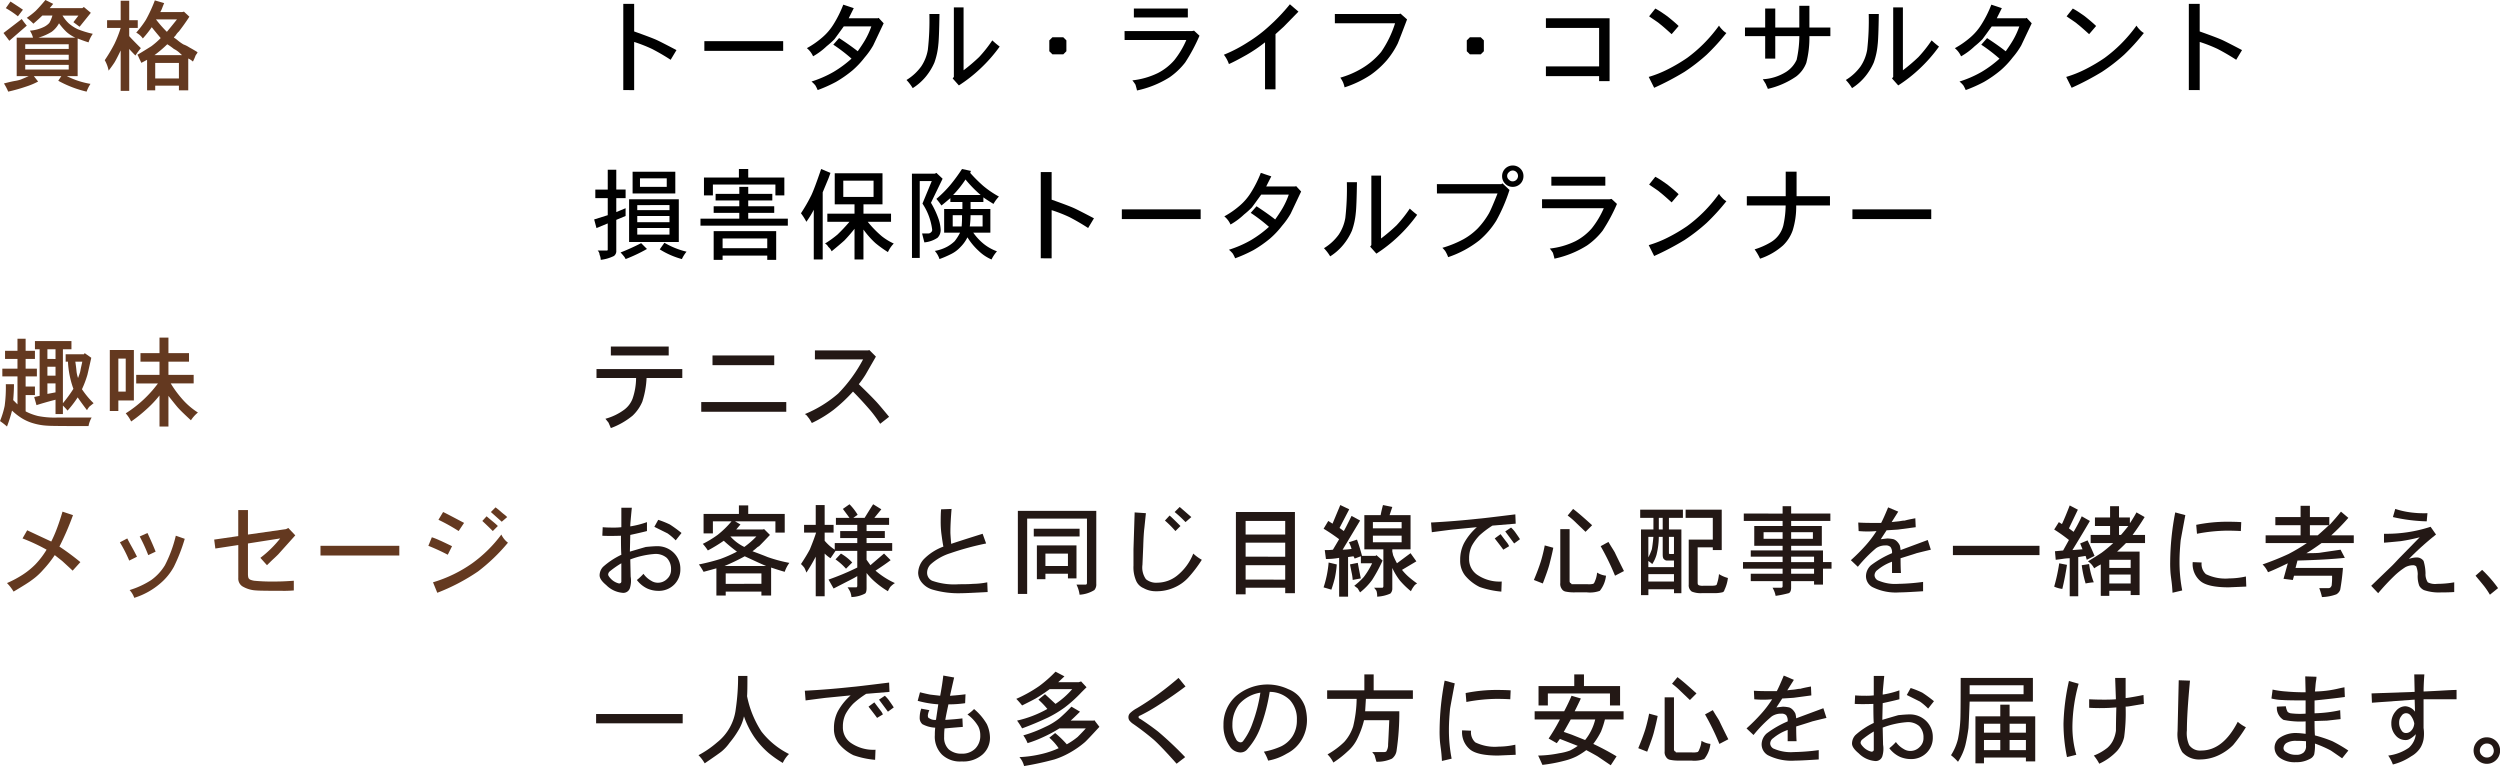 <svg xmlns="http://www.w3.org/2000/svg" width="326.962" height="100.188" viewBox="0 0 326.962 100.188"><defs><style>.cls-1{fill:#643920;}.cls-2{fill:#231815;}</style></defs><g id="レイヤー_2" data-name="レイヤー 2"><g id="text"><path class="cls-1" d="M2.844,2.488a9.21,9.21,0,0,0,.66.864L1.219,5.332.457,4.316Q.66,4.165,2.844,2.488ZM5.941,0,6.957.508,6.5,1.066h4.266l.2-.152.914.762L10.41,3.5,9.6,2.9l.66-.864H8.176a4.769,4.769,0,0,0,.812,1.016,5.238,5.238,0,0,0,1.168.762,12.444,12.444,0,0,0,1.981.609,4.285,4.285,0,0,0-.559,1.117q-.66-.2-1.422-.508V9.953H8.734a10.663,10.663,0,0,0,3.1,1.016,4.7,4.7,0,0,0-.508,1.015,14.518,14.518,0,0,1-3.707-1.422l.406-.609h-3.6l.559.711a9.448,9.448,0,0,1-1.575.66,21.8,21.8,0,0,1-2.336.66,6.545,6.545,0,0,0-.558-1.066c.642-.17,1.117-.279,1.422-.33a4.99,4.99,0,0,0,.761-.178q.611-.254,1.067-.457H2.184V4.926H4.316a3.152,3.152,0,0,0-.406-.914A5.083,5.083,0,0,0,5.789,3.5,2.439,2.439,0,0,0,6.449,3a4.116,4.116,0,0,0,.406-.965H5.535Q5.18,2.388,4.367,3.1A7.545,7.545,0,0,0,3.5,2.336a10.109,10.109,0,0,0,1.168-.914Q5.179.915,5.941,0ZM.762,1.066,1.371.2Q2.487.916,3,1.27l-.66.863A11.821,11.821,0,0,0,.762,1.066ZM8.988,6.4V5.789H3.3V6.4Zm0,1.422V7.16H3.3v.66Zm0,1.27V8.48H3.3v.61ZM7.719,3.047a3.412,3.412,0,0,1-.965,1.117,7.21,7.21,0,0,1-1.727.762H9.852a4.6,4.6,0,0,1-1.168-.762A8.309,8.309,0,0,1,7.719,3.047Z"/><path class="cls-1" d="M14.005,2.641h1.778V.1H16.9V2.641h1.117V3.656H16.9V4.723q.3.356,1.523,1.574a8.676,8.676,0,0,0-.711.965c-.406-.407-.677-.694-.812-.864v5.485H15.783V6.6c-.339.71-.61,1.236-.813,1.574q-.3.456-.762,1.066A4.424,4.424,0,0,0,13.7,7.871,20.757,20.757,0,0,0,14.97,5.738a14.768,14.768,0,0,0,.813-2.082H14.005Zm6.957-1.067h2.895l.2-.051.711.661Q24.111,3.2,23.4,4.113a2.33,2.33,0,0,0-.356.407.814.814,0,0,1-.152.2.768.768,0,0,0-.152.2,3.212,3.212,0,0,1,.431.3q.178.153.381.3a5.175,5.175,0,0,0,.457.3,3.309,3.309,0,0,1,.711.355q.915.508,1.117.66a.639.639,0,0,1-.152.254.56.56,0,0,1-.1.153,6.687,6.687,0,0,1-.355.812c-.034-.033-.094-.084-.178-.152a2.644,2.644,0,0,0-.431-.254v4.164H23.4v-.609H20.3v.609H19.236V7.82c-.441.238-.694.373-.762.407a.239.239,0,0,0-.025-.1c-.018-.033-.06-.118-.127-.254s-.136-.279-.2-.432a1.2,1.2,0,0,0-.153-.279q.457-.254,1.828-1.117a10.474,10.474,0,0,0,1.219-1.066q-.813-.965-1.168-1.422a14.374,14.374,0,0,1-1.168,1.472,2.491,2.491,0,0,0-.863-.761A12.756,12.756,0,0,0,19.083,2.59,19.077,19.077,0,0,0,20.251.051L21.47.406c-.1.238-.186.449-.254.635A3.03,3.03,0,0,1,20.962,1.574Zm.914,4.215A15.146,15.146,0,0,1,20.2,7.211h3.605c-.034-.033-.152-.144-.355-.33A3.13,3.13,0,0,0,22.74,6.4,7.851,7.851,0,0,0,21.876,5.789ZM20.3,10.258h3.1V8.227H20.3Zm1.524-6.094c.169-.2.33-.4.482-.584s.432-.533.838-1.041H20.4A15.094,15.094,0,0,0,21.826,4.164Z"/><path class="cls-1" d="M2.285,45.879V44.305H3.352v1.574H4.57v1.066H3.352v1.27H4.824V49.23H3.352v1.321H4.57v1.117H3.352V53.8a6.993,6.993,0,0,0,1.625.609,11,11,0,0,0,2.539.2h4.468a3.519,3.519,0,0,0-.406,1.117q-4.875,0-5.332-.05a8.033,8.033,0,0,1-2.184-.407,6.1,6.1,0,0,1-1.269-.609A8.032,8.032,0,0,1,1.574,53.7a19.091,19.091,0,0,1-.66,2.082A8.852,8.852,0,0,0,0,55.07a11.291,11.291,0,0,0,.609-1.98,18.367,18.367,0,0,0,.153-2.844H1.828q0,.864-.1,2.082l.558.559V49.23H.305V48.215h1.98v-1.27H.66V45.879Zm2.285-.2V44.609H9.344v1.067H8.227v7.058A17.8,17.8,0,0,0,9.6,50.855,12.176,12.176,0,0,1,8.887,47.3h-.3v-.965h2.387l.1-.152.864.609q-.408,1.828-.508,2.234a13.325,13.325,0,0,1-.711,1.879,11.624,11.624,0,0,0,.762,1.016,10.084,10.084,0,0,0,.761.812l-.508.407a1.942,1.942,0,0,0-.355.507q-.66-.863-1.219-1.675A14.6,14.6,0,0,1,8.836,53.7c-.136-.169-.339-.388-.609-.66v1.117H7.262V52.277q-.61.153-1.321.356t-1.168.355l-.3-1.066.711-.152V45.676Zm2.692,1.269V45.676H6.2v1.269Zm0,2.184V47.961H6.2v1.168Zm0,2.183V50.145H6.2v1.371Zm2.945-1.878c.067-.169.135-.356.2-.559a2.109,2.109,0,0,0,.1-.355c.033-.2.076-.415.127-.635s.092-.414.127-.584H9.852q.1.66.152,1.219A3.745,3.745,0,0,0,10.207,49.434Z"/><path class="cls-1" d="M14.361,53.75V45.777h3.148v6.6H15.478V53.75Zm2.082-2.539V46.9h-.965v4.316Zm4.418-5.027V44.152h1.168v2.032H24.72V47.3H22.029v1.726h3.3v1.118h-3a14.338,14.338,0,0,0,1.625,2.183,9.386,9.386,0,0,0,1.93,1.625,4.443,4.443,0,0,0-.914,1.016Q23.806,53.9,23.349,53.4q-.2-.2-1.32-1.625v4.011H20.861V51.719A13.891,13.891,0,0,1,19.185,53.5a18.717,18.717,0,0,1-2.031,1.625,4.843,4.843,0,0,0-.711-1.066,15.7,15.7,0,0,0,4.215-3.91H17.814V49.027h3.047V47.3H18.373V46.184Z"/><path class="cls-1" d="M7.77,71.484a32.769,32.769,0,0,1,2.742,2.032L9.5,74.633q-.152-.153-1.371-1.27L7.16,72.6a14.663,14.663,0,0,1-1.523,1.929A8.5,8.5,0,0,1,4.113,75.9q-.456.357-2.336,1.473a6.043,6.043,0,0,0-.863-1.117A13.852,13.852,0,0,0,3,75.141,9.918,9.918,0,0,0,4.621,73.82a10.933,10.933,0,0,0,1.473-1.929,23.953,23.953,0,0,0-3.149-1.473l.61-1.066q.963.456,3.148,1.472A17.217,17.217,0,0,0,7.414,69.2q.406-1.067.762-2.285l1.371.457A35.941,35.941,0,0,1,7.77,71.484Z"/><path class="cls-1" d="M15.681,70.926l.965-.508q.254.508.584,1.092t.686,1.3l-1.016.507A17.589,17.589,0,0,0,15.681,70.926Zm1.879,7.262a2.9,2.9,0,0,0-.609-1.016,11.23,11.23,0,0,0,2.843-1.32,6.6,6.6,0,0,0,1.778-1.93,16.92,16.92,0,0,0,1.422-3.86l1.168.407a22.9,22.9,0,0,1-1.422,3.656,7.709,7.709,0,0,1-1.727,2.133A9.551,9.551,0,0,1,17.56,78.188Zm.711-8.024,1.016-.457q.71,1.524,1.066,2.438l-.965.457A21.286,21.286,0,0,0,18.271,70.164Z"/><path class="cls-1" d="M31.159,70.113v-3.4h1.27v3.2l4.976-.711.3-.152.914.965L36.39,72.5c-.2.2-.407.4-.61.584s-.491.466-.863.838l-.863-.965a14.292,14.292,0,0,0,2.59-2.539l-4.215.66v3.961c0,.373.05.593.152.66q.1.153.66.254a25.549,25.549,0,0,0,2.9.1q.862,0,2.285-.1v1.27q-.712.05-1.117.05-3.3,0-3.758-.05a3.847,3.847,0,0,1-1.879-.559,1.213,1.213,0,0,1-.508-1.066V71.281l-3,.457-.152-1.168Z"/><path class="cls-1" d="M52.224,72.652H41.915V71.383H52.224Z"/><path class="cls-1" d="M59.12,71.434l-.559,1.117a26.871,26.871,0,0,0-2.539-1.168l.457-1.117a7.976,7.976,0,0,1,1.016.406Q57.545,70.672,59.12,71.434Zm6.449-1.524a2.877,2.877,0,0,0,.863,1.067,23.9,23.9,0,0,1-3.91,3.757,26.119,26.119,0,0,1-5.332,2.793l-.559-1.371a17.621,17.621,0,0,0,5.129-2.488A17.433,17.433,0,0,0,65.569,69.91Zm-4.875-1.523-.711,1.066a23.669,23.669,0,0,0-2.641-1.473l.61-1.015Q58.206,67.067,60.694,68.387Zm4.418.406-.66.66q-.713-.711-1.371-1.32l.558-.61q.354.306.787.661T65.112,68.793Zm.508-.559L64.2,66.965l.609-.61c.271.2.49.381.66.534s.322.279.457.381a3.9,3.9,0,0,1,.407.355Z"/><path d="M81.516,11.781V.508h1.422V4.113q2.284.813,2.945,1.117.558.255,2.59,1.321L87.711,7.82Q86.543,7.058,85.273,6.4a19.023,19.023,0,0,0-2.335-.914v6.3Z"/><path d="M102.427,6.652H92.119V5.383h10.308Z"/><path d="M111,2.387h3.809l.1-.051.66.711L114.2,5.941a9.972,9.972,0,0,1-1.117,1.575,11.54,11.54,0,0,1-1.574,1.675,15.521,15.521,0,0,1-2.184,1.524,18.831,18.831,0,0,1-2.386,1.066,5.214,5.214,0,0,0-.3-.609,3.561,3.561,0,0,0-.508-.508,14.385,14.385,0,0,0,2.9-1.269,14.671,14.671,0,0,0,2.335-1.727,21.682,21.682,0,0,0-2.386-1.828l.761-.863q1.473.964,2.438,1.726.609-.862.965-1.473a10.217,10.217,0,0,0,.812-1.777h-3.605q-.915,1.27-1.219,1.676a10.987,10.987,0,0,1-1.016.914,8.9,8.9,0,0,1-1.777,1.32,2.9,2.9,0,0,0-.812-1.066,11.437,11.437,0,0,0,1.98-1.371,7.354,7.354,0,0,0,1.524-1.778A14.861,14.861,0,0,0,110.288.609l1.371.457Q111.355,1.677,111,2.387Z"/><path d="M119.368,11.527a5.841,5.841,0,0,0-.812-1.066,6.633,6.633,0,0,0,1.929-1.777,5.57,5.57,0,0,0,.864-2.184,33.981,33.981,0,0,0,.2-4.672h1.32q-.051,3.25-.152,4.012a9.35,9.35,0,0,1-.508,2.336A7.792,7.792,0,0,1,121.1,10,7.176,7.176,0,0,1,119.368,11.527Zm5.383-1.472V.965h1.27V9.191a23.208,23.208,0,0,0,2.031-1.726,17.5,17.5,0,0,0,1.726-2.184,12.254,12.254,0,0,0,.965.813A19.607,19.607,0,0,1,128.2,8.988a19.039,19.039,0,0,1-2.793,2.184l-.812-.914Z"/><path d="M137.233,6.7V5.281l.406-.406h1.422l.406.406V6.7l-.406.406h-1.422Z"/><path d="M147.074,4.062h8.836l.254-.05.711.66A22.959,22.959,0,0,1,155,8.176a9.238,9.238,0,0,1-2.031,1.929,13.036,13.036,0,0,1-4.266,1.727c-.034-.17-.1-.424-.2-.762a5.753,5.753,0,0,0-.406-.558,10.17,10.17,0,0,0,3.351-.965,7.212,7.212,0,0,0,2.133-1.676,11.492,11.492,0,0,0,1.574-2.641h-8.074Zm1.219-1.777V1.117h7.059V2.285Z"/><path d="M167.884,3.5l-1.066.965V11.68h-1.371V5.535A19.639,19.639,0,0,1,163.06,7.16q-1.524.864-2.336,1.219a4.23,4.23,0,0,0-.66-1.219,18.751,18.751,0,0,0,3.2-1.676A18.268,18.268,0,0,0,166.005,3.4,24.494,24.494,0,0,0,168.7.559l1.117.964Z"/><path d="M174.577,1.828h8.43l.152-.051.863.762q-.864,2.285-1.218,3.149a11.067,11.067,0,0,1-1.422,2.183,11.677,11.677,0,0,1-2.133,1.93,13.953,13.953,0,0,1-3.4,1.625,3.564,3.564,0,0,0-.2-.66,4.033,4.033,0,0,0-.356-.61,11.629,11.629,0,0,0,2.742-1.168,9.772,9.772,0,0,0,2.59-2.183,13.856,13.856,0,0,0,1.828-3.758h-7.871Z"/><path d="M191.833,6.7V5.281l.406-.406h1.422l.406.406V6.7l-.406.406h-1.422Z"/><path d="M202.182,3.656V2.387h8.328v8.226h-1.371v-.66h-6.957V8.684h6.957V3.656Z"/><path d="M224.82,3.352a2.661,2.661,0,0,0,.407.507,2.073,2.073,0,0,0,.558.457A27.543,27.543,0,0,1,223.2,7.16,23.883,23.883,0,0,1,220.3,9.4a36.01,36.01,0,0,1-3.961,2.082l-.711-1.422a14.865,14.865,0,0,0,2.539-1.016,21.815,21.815,0,0,0,2.488-1.473,18.692,18.692,0,0,0,2.133-1.828A19.406,19.406,0,0,0,224.82,3.352Zm-5.281.05-.914,1.067q-1.118-1.016-1.523-1.321a3.179,3.179,0,0,0-.356-.279c-.17-.118-.355-.245-.558-.381s-.374-.254-.508-.355l.812-1.016a10.022,10.022,0,0,1,.99.61q.432.3.584.406Q219.082,2.946,219.539,3.4Z"/><path d="M235.322,3.605V.762h1.32V3.605h2.742V4.723h-2.742a13.142,13.142,0,0,1-.406,3.5A4.043,4.043,0,0,1,234.916,10a10.81,10.81,0,0,1-3.708,1.625,2.457,2.457,0,0,0-.126-.3,2.181,2.181,0,0,1-.127-.3c-.035-.069-.17-.289-.407-.661A6.336,6.336,0,0,0,233.6,9.4a3.7,3.7,0,0,0,1.371-1.575,14.537,14.537,0,0,0,.356-3.1h-3.149V7.668h-1.32V4.723h-2.641V3.605h2.641V1.117h1.32V3.605Z"/><path d="M242.218,11.527a5.842,5.842,0,0,0-.813-1.066,6.638,6.638,0,0,0,1.93-1.777A5.585,5.585,0,0,0,244.2,6.5a33.814,33.814,0,0,0,.2-4.672h1.321q-.051,3.25-.153,4.012a9.309,9.309,0,0,1-.507,2.336A7.833,7.833,0,0,1,243.944,10,7.191,7.191,0,0,1,242.218,11.527Zm5.383-1.472V.965h1.269V9.191A23.057,23.057,0,0,0,250.9,7.465a17.389,17.389,0,0,0,1.727-2.184,11.842,11.842,0,0,0,.965.813,19.665,19.665,0,0,1-2.539,2.894,19.092,19.092,0,0,1-2.793,2.184l-.813-.914Z"/><path d="M261.149,2.387h3.809l.1-.051.66.711-1.371,2.894a10.055,10.055,0,0,1-1.118,1.575,11.54,11.54,0,0,1-1.574,1.675,15.51,15.51,0,0,1-2.183,1.524,18.918,18.918,0,0,1-2.387,1.066,5.061,5.061,0,0,0-.305-.609,3.457,3.457,0,0,0-.508-.508A14.359,14.359,0,0,0,259.169,9.4a14.675,14.675,0,0,0,2.336-1.727,21.584,21.584,0,0,0-2.387-1.828l.762-.863q1.471.964,2.437,1.726.611-.862.965-1.473a10.2,10.2,0,0,0,.813-1.777h-3.606q-.913,1.27-1.218,1.676a11.118,11.118,0,0,1-1.016.914,8.929,8.929,0,0,1-1.777,1.32,2.911,2.911,0,0,0-.813-1.066,11.492,11.492,0,0,0,1.981-1.371,7.352,7.352,0,0,0,1.523-1.778A14.717,14.717,0,0,0,260.438.609l1.372.457Z"/><path d="M279.42,3.352a2.661,2.661,0,0,0,.407.507,2.073,2.073,0,0,0,.558.457A27.543,27.543,0,0,1,277.8,7.16,23.883,23.883,0,0,1,274.9,9.4a35.919,35.919,0,0,1-3.961,2.082l-.711-1.422a14.865,14.865,0,0,0,2.539-1.016,21.724,21.724,0,0,0,2.488-1.473,18.692,18.692,0,0,0,2.133-1.828A19.406,19.406,0,0,0,279.42,3.352Zm-5.281.05-.914,1.067q-1.118-1.016-1.523-1.321a3.179,3.179,0,0,0-.356-.279c-.17-.118-.355-.245-.558-.381s-.373-.254-.508-.355l.812-1.016a10.163,10.163,0,0,1,.991.61q.43.3.584.406Q273.681,2.946,274.139,3.4Z"/><path d="M286.266,11.781V.508h1.422V4.113q2.285.813,2.945,1.117.558.255,2.59,1.321l-.762,1.269q-1.168-.762-2.438-1.422a19.023,19.023,0,0,0-2.335-.914v6.3Z"/><path d="M79.484,24.793V22.2H80.6v2.59H81.82V25.91H80.6v1.828l1.218-.508v1.016l-1.218.508v4.012a.793.793,0,0,1-.305.711,5.315,5.315,0,0,1-1.727.507,1.705,1.705,0,0,0-.152-.66.865.865,0,0,0-.051-.254.794.794,0,0,0-.2-.3h1.117a.3.3,0,0,0,.2-.051v-3.5l-1.472.609L77.707,28.7l1.777-.558V25.91H77.859V24.793Zm2.336,9.09a1.594,1.594,0,0,0-.279-.432q-.228-.279-.381-.431A28.471,28.471,0,0,0,83.852,31.8l.761.761A20.712,20.712,0,0,1,81.82,33.883Zm.457-2.235V26.062h6.5v5.586Zm.457-6.347V22.457H88.32V25.3Zm4.825,2.183v-.66H83.344v.66Zm0,1.575v-.813H83.344v.813Zm0,1.625V29.82H83.344v.864ZM87.2,24.438V23.32H83.7v1.118Zm2.59,8.48a4.379,4.379,0,0,0-.609.965,10.736,10.736,0,0,1-2.895-1.27l.609-.863A10.566,10.566,0,0,0,89.793,32.918Z"/><path d="M93.591,25.352h3.1v-.914h1.168v.914h3.148v.863H97.857v.762h3.4v.863h-3.4V28.6h5.18v.914H91.611V28.6h5.078V27.84H93.337v-.863h3.352v-.762h-3.1Zm-1.523-2.133h4.57V22.1h1.219v1.117h4.723v2.336h-1.168V24.133H93.236v1.422H92.068Zm2.437,10.765H93.337V30.227h8.176v3.757h-1.168v-.558h-5.84Zm0-1.523h5.84v-1.27h-5.84Z"/><path d="M108.358,23.32l-.761,1.828v8.786h-1.168v-6.5q-.153.3-.381.685c-.152.254-.348.551-.584.889a8.406,8.406,0,0,0-.711-1.117,20.88,20.88,0,0,0,1.371-2.387q.406-.863,1.27-3.4l1.218.507Zm.813,3.4V22.66h6.246v4.063h-2.488v1.218h3.605v1.067h-3.047a13.719,13.719,0,0,0,1.828,1.879,7.633,7.633,0,0,0,1.575.965,3.838,3.838,0,0,0-.762,1.117A14.451,14.451,0,0,1,114.5,31.8a11.1,11.1,0,0,1-1.574-1.778v3.911h-1.168V29.922a19.326,19.326,0,0,1-1.321,1.523q-.56.508-1.675,1.422a1.411,1.411,0,0,0-.356-.508,1.144,1.144,0,0,1-.178-.228.957.957,0,0,0-.33-.279,13.659,13.659,0,0,0,1.625-1.168,22.434,22.434,0,0,0,1.575-1.676h-2.895V27.941h3.555V26.723Zm5.078-.965V23.625h-3.961v2.133Z"/><path d="M119.267,22.711h3l.2-.1.812.762-1.523,3.149a11.574,11.574,0,0,1,1.016,2.183,5.167,5.167,0,0,1,.253,1.32,1.441,1.441,0,0,1-.406,1.067,3.675,3.675,0,0,1-1.726.609q-.052-.2-.3-1.168h.812a.492.492,0,0,0,.356-.152.4.4,0,0,0,.152-.356,7.885,7.885,0,0,0-1.269-3.4l1.218-2.945h-1.574V33.73h-1.015Zm6.55-.609,1.168.253-.1.254a19.169,19.169,0,0,0,1.676,1.676,12.426,12.426,0,0,0,2.082,1.422,4.688,4.688,0,0,0-.711.965q-1.067-.66-1.321-.863v.609h-1.675v.914h2.589v3.1H127.29a7.343,7.343,0,0,0,1.371,1.472,6.09,6.09,0,0,0,1.727.965,4.775,4.775,0,0,0-.711,1.067A5.558,5.558,0,0,1,128,32.816a8.308,8.308,0,0,1-1.473-1.777,4.84,4.84,0,0,1-.914,1.27,4.155,4.155,0,0,1-1.218.914,14.183,14.183,0,0,1-1.524.66,3.053,3.053,0,0,0-.609-1.067,5.338,5.338,0,0,0,1.625-.558,4.79,4.79,0,0,0,.965-.711,6.537,6.537,0,0,0,.71-1.117h-2.082v-3.1h2.387v-.914h-1.574V25.91c-.475.406-.863.729-1.168.965a9.519,9.519,0,0,0-.66-.863,15.4,15.4,0,0,0,1.828-1.828A22.7,22.7,0,0,0,125.817,22.1Zm0,6.043H124.6v1.472h1.168A14.347,14.347,0,0,0,125.817,28.145Zm.457-4.672a13.364,13.364,0,0,1-1.625,2.031h3.606A15.953,15.953,0,0,1,126.274,23.473Zm.559,6.144h1.676V28.145h-1.574A12.1,12.1,0,0,1,126.833,29.617Z"/><path d="M136.116,33.781V22.508h1.422v3.605q2.284.813,2.945,1.117.558.255,2.59,1.321l-.762,1.269q-1.168-.762-2.437-1.422a19.049,19.049,0,0,0-2.336-.914v6.3Z"/><path d="M157.027,28.652H146.719V27.383h10.308Z"/><path d="M165.6,24.387h3.809l.1-.051.66.711L168.8,27.941a9.972,9.972,0,0,1-1.117,1.575,11.54,11.54,0,0,1-1.574,1.675,15.521,15.521,0,0,1-2.184,1.524,18.831,18.831,0,0,1-2.386,1.066,5.214,5.214,0,0,0-.305-.609,3.561,3.561,0,0,0-.508-.508,14.385,14.385,0,0,0,2.9-1.269,14.675,14.675,0,0,0,2.336-1.727,21.773,21.773,0,0,0-2.387-1.828l.762-.863q1.471.965,2.437,1.726.609-.863.965-1.473a10.217,10.217,0,0,0,.812-1.777h-3.605q-.913,1.271-1.219,1.676a11.12,11.12,0,0,1-1.015.914,8.935,8.935,0,0,1-1.778,1.32,2.9,2.9,0,0,0-.812-1.066,11.437,11.437,0,0,0,1.98-1.371,7.354,7.354,0,0,0,1.524-1.778,14.861,14.861,0,0,0,1.269-2.539l1.371.457Q165.955,23.676,165.6,24.387Z"/><path d="M173.968,33.527a5.842,5.842,0,0,0-.813-1.066,6.638,6.638,0,0,0,1.93-1.777,5.585,5.585,0,0,0,.863-2.184,33.814,33.814,0,0,0,.2-4.672h1.321q-.051,3.251-.153,4.012a9.309,9.309,0,0,1-.507,2.336A7.833,7.833,0,0,1,175.694,32,7.191,7.191,0,0,1,173.968,33.527Zm5.383-1.472v-9.09h1.269v8.226a23.057,23.057,0,0,0,2.031-1.726,17.389,17.389,0,0,0,1.727-2.184,11.842,11.842,0,0,0,.965.813,19.665,19.665,0,0,1-2.539,2.894,19.092,19.092,0,0,1-2.793,2.184l-.813-.914Z"/><path d="M187.923,24.082h8.43l.152-.1.914.864a21.764,21.764,0,0,1-1.727,4.011,10.861,10.861,0,0,1-2.234,2.59,13.569,13.569,0,0,1-4.062,2.184,4.135,4.135,0,0,0-.3-.66,1.263,1.263,0,0,0-.153-.229q-.1-.126-.3-.33a14.089,14.089,0,0,0,2.742-1.117,8.318,8.318,0,0,0,1.879-1.422,10.363,10.363,0,0,0,1.473-1.98q.354-.66,1.117-2.59h-7.922Zm9.9-2.437a1.38,1.38,0,0,1,1.016.406,1.322,1.322,0,0,1,.406.965,1.389,1.389,0,0,1-1.422,1.422,1.314,1.314,0,0,1-.965-.407,1.375,1.375,0,0,1-.406-1.015,1.386,1.386,0,0,1,1.371-1.371Zm0,.66a.631.631,0,0,0-.457.2.634.634,0,0,0,0,1.015.628.628,0,0,0,.457.2.711.711,0,1,0,0-1.422Z"/><path d="M201.674,26.062h8.836l.254-.05.711.66a22.959,22.959,0,0,1-1.879,3.5,9.238,9.238,0,0,1-2.031,1.929,13.036,13.036,0,0,1-4.266,1.727c-.034-.17-.1-.424-.2-.762a5.753,5.753,0,0,0-.406-.558,10.184,10.184,0,0,0,3.352-.965,7.22,7.22,0,0,0,2.132-1.676,11.527,11.527,0,0,0,1.575-2.641h-8.075Zm1.219-1.777V23.117h7.059v1.168Z"/><path d="M224.82,25.352a2.661,2.661,0,0,0,.407.507,2.073,2.073,0,0,0,.558.457,27.543,27.543,0,0,1-2.59,2.844A23.883,23.883,0,0,1,220.3,31.4a36.01,36.01,0,0,1-3.961,2.082l-.711-1.422a14.865,14.865,0,0,0,2.539-1.016,21.815,21.815,0,0,0,2.488-1.473,18.692,18.692,0,0,0,2.133-1.828A19.406,19.406,0,0,0,224.82,25.352Zm-5.281.05-.914,1.067q-1.118-1.015-1.523-1.321a3.179,3.179,0,0,0-.356-.279c-.17-.118-.355-.245-.558-.381s-.374-.254-.508-.355l.812-1.016a10.022,10.022,0,0,1,.99.61q.432.3.584.406Q219.082,24.946,219.539,25.4Z"/><path d="M233.544,25.656v-3.2h1.422v3.2h4.367v1.219h-4.417a10.425,10.425,0,0,1-.458,3.25,5.069,5.069,0,0,1-1.269,1.98,8.649,8.649,0,0,1-3,1.727,7.263,7.263,0,0,0-.711-1.219,9.58,9.58,0,0,0,2.082-.914,3.559,3.559,0,0,0,1.676-2.234,12.668,12.668,0,0,0,.3-2.59h-5.078V25.656Z"/><path d="M252.577,28.652H242.269V27.383h10.308Z"/><path class="cls-2" d="M78.012,49.434V48.266H89.234v1.168H84.562a11.586,11.586,0,0,1-.558,3.1,5.412,5.412,0,0,1-1.27,1.828,9.785,9.785,0,0,1-2.843,1.625l-.305-.711-.406-.507A7.422,7.422,0,0,0,81.617,53.6a3.239,3.239,0,0,0,1.117-1.473,8.448,8.448,0,0,0,.457-2.691Zm1.879-2.946V45.32h7.566v1.168Z"/><path class="cls-2" d="M91.712,53.852v-1.27h11.121v1.27Zm1.473-6.094v-1.27h8.074v1.27Z"/><path class="cls-2" d="M106.581,45.828h6.957l.152-.051.864.864-1.371,2.386a13.3,13.3,0,0,1-.864,1.219q1.573,1.524,2.184,2.184.4.407,1.777,2.082l-1.168.914a16.748,16.748,0,0,0-1.218-1.676q-1.22-1.421-2.336-2.539a20.374,20.374,0,0,1-2.539,2.387,16.022,16.022,0,0,1-2.844,1.726,7.492,7.492,0,0,0-.406-.66,1.109,1.109,0,0,1-.178-.228.979.979,0,0,0-.33-.28,15.785,15.785,0,0,0,4.367-2.691A19.041,19.041,0,0,0,112.878,47h-6.3Z"/><path class="cls-2" d="M82.43,68.844a12.028,12.028,0,0,0,2.183-.559v1.168q-.762.2-2.183.508l-.051,2.184q1.371-.407,2.082-.61c.677-.067,1.15-.1,1.422-.1a3.025,3.025,0,0,1,2.234.863,2.9,2.9,0,0,1,.863,2.133,2.757,2.757,0,0,1-.812,2.031,2.822,2.822,0,0,1-2.082.812,3.582,3.582,0,0,1-1.422-.3,3.682,3.682,0,0,1-1.371-1.117,6.694,6.694,0,0,0,.863-.813,3.088,3.088,0,0,0,1.016.914,1.592,1.592,0,0,0,.863.254,1.662,1.662,0,0,0,1.219-.508,1.561,1.561,0,0,0,.508-1.219,2.062,2.062,0,0,0-.559-1.523,2.23,2.23,0,0,0-1.625-.508,11.3,11.3,0,0,0-3.148.711l.05,2.235a3.307,3.307,0,0,1-.1,1.523.9.9,0,0,1-.965.609,3.419,3.419,0,0,1-2.133-1.015q-.864-.711-.863-1.27a1.634,1.634,0,0,1,.457-1.117,9.945,9.945,0,0,1,2.387-1.574q-.051-.66-.051-2.489-1.575.052-2.438,0l.051-1.117c.305.034.8.051,1.473.051a8.722,8.722,0,0,0,.965-.051V66.406h1.371c-.034.339-.069.686-.1,1.041s-.059.635-.076.838S82.43,68.675,82.43,68.844Zm-1.168,7.109V73.668a12.579,12.579,0,0,0-1.524,1.066.59.59,0,0,0-.2.407q0,.2.406.609a2.161,2.161,0,0,0,1.016.559.344.344,0,0,0,.254-.1A.4.4,0,0,0,81.262,75.953Zm7.871-6.246-.762.965a7.416,7.416,0,0,0-1.066-.914L85.578,68.9l.508-.915a11.96,11.96,0,0,1,1.523.61A17.5,17.5,0,0,1,89.133,69.707Z"/><path class="cls-2" d="M96.638,67.219V66.1h1.219v1.117h4.773v2.437h-1.218V68.184H96.13l.711.406-.558.66h3.453l.2-.051.762.762q-.813.864-1.422,1.473a1.258,1.258,0,0,0-.33.228,5.969,5.969,0,0,1-.533.432q1.371.509,1.98.761a19.448,19.448,0,0,0,2.844.762,4.258,4.258,0,0,0-.61,1.168q-.711-.2-1.777-.558v3.656h-1.27v-.508H94.912v.508H93.693V74.328q-1.27.355-1.676.457a9.032,9.032,0,0,0-.609-.965,27.469,27.469,0,0,0,2.793-.711,17.67,17.67,0,0,0,2.183-.964,19.413,19.413,0,0,1-1.726-1.422,20.861,20.861,0,0,1-2.082,1.269,6.294,6.294,0,0,0-.66-.863,13.522,13.522,0,0,0,1.929-1.168,12.264,12.264,0,0,0,1.828-1.777H93.236v1.574H92.017V67.219Zm.762,5.535a27.329,27.329,0,0,1-2.641,1.269h5.434c-.542-.236-.923-.406-1.143-.507Zm2.183,3.6V74.988H94.912v1.371Zm-2.234-4.824a11.073,11.073,0,0,0,1.574-1.371h-3.4A5.876,5.876,0,0,0,97.349,71.535Z"/><path class="cls-2" d="M115.265,66.609l-.914,1.118h1.929v.914h-2.945v.812h2.387v.914h-2.387v.66h3.352v1.016h-3.352v1.168l.508.711q.1-.1,1.777-1.524l.863.864q-.66.508-1.98,1.371a10.621,10.621,0,0,0,2.539,1.625,2.9,2.9,0,0,0-.609.508,3.007,3.007,0,0,0-.305.558,11.411,11.411,0,0,1-1.625-1.168,8.013,8.013,0,0,1-1.168-1.218v1.98q0,.558-.2.711a4.151,4.151,0,0,1-1.778.457,2.7,2.7,0,0,0-.152-.66,3.967,3.967,0,0,0-.355-.61h1.117c.067,0,.1-.017.1-.05a.209.209,0,0,0,.051-.153V75.344q-.151.1-.482.279c-.221.119-.432.229-.635.33l-1.98,1.016-.661-1.168a33.223,33.223,0,0,0,3.758-1.574V72.043h-2.844q-.507.762-.66.965a4.656,4.656,0,0,1-.761-.61v5.586h-1.168V72.805a22.923,22.923,0,0,1-1.219,2.082c-.034-.1-.076-.211-.127-.33s-.094-.211-.127-.28a3.557,3.557,0,0,0-.457-.507q.711-1.067,1.168-1.93.558-1.371.812-2.184h-1.574V68.641h1.524v-2.59h1.168v2.59h1.168v1.015h-1.168v1.067a6.039,6.039,0,0,0,1.32,1.168v-.864h2.945v-.66h-2.234v-.914h2.234v-.812h-2.793v-.914H111.1q-.712-.965-.864-1.168l.864-.61a7.211,7.211,0,0,1,1.066,1.371l-.559.407h1.473Q114.148,66,114.2,65.949Zm-5.993,6.551.711-.762a6.432,6.432,0,0,1,1.473,1.168l-.812.813A7.859,7.859,0,0,0,109.272,73.16Z"/><path class="cls-2" d="M124.4,71.129q.862-.3,4.113-1.32l.457,1.269a36.538,36.538,0,0,0-4.672,1.27,6.939,6.939,0,0,0-2.539,1.422,1.549,1.549,0,0,0-.508,1.117,1.143,1.143,0,0,0,.66,1.066,8.7,8.7,0,0,0,3.5.457q1.371,0,1.828-.051a10.148,10.148,0,0,0,1.879-.2l.051,1.27q-2.742.151-3.4.152a12.005,12.005,0,0,1-3.758-.457,2.839,2.839,0,0,1-1.473-.965,2.022,2.022,0,0,1-.457-1.218,2.771,2.771,0,0,1,.711-1.778,6.956,6.956,0,0,1,2.59-1.676q-.1-.456-.254-1.625a12.843,12.843,0,0,1-.1-1.777q0-.862.051-1.473l1.371-.05q-.151,1.827-.152,3.046C124.294,69.741,124.327,70.249,124.4,71.129Z"/><path class="cls-2" d="M133.12,77.68V66.812h10.257v9.547a1.122,1.122,0,0,1-.253.813,4.168,4.168,0,0,1-1.93.609,4.131,4.131,0,0,0-.406-1.32h1.168a.207.207,0,0,0,.152-.051.3.3,0,0,0,.051-.2V67.828h-7.821V77.68Zm2.082-7.516V69.148h5.992v1.016Zm.406,5.586V71.332h5.18v4.316H139.67v-.609h-2.945v.711Zm4.062-1.727V72.4h-2.945v1.625Z"/><path class="cls-2" d="M156.062,72.4a5.8,5.8,0,0,0,1.118.813,16.615,16.615,0,0,1-1.778,2.336,5.332,5.332,0,0,1-1.777,1.269,5.61,5.61,0,0,1-2.437.508,3.227,3.227,0,0,1-1.626-.406,1.826,1.826,0,0,1-1.015-1.066,4.4,4.4,0,0,1-.305-1.879V71.84l.153-4.824,1.472.1-.2,1.93q-.1.762-.152,2.488l-.1,2.336a2.625,2.625,0,0,0,.457,1.879,2.1,2.1,0,0,0,1.524.457,4.18,4.18,0,0,0,2.539-.914A6.926,6.926,0,0,0,156.062,72.4Zm-3.707-4.316.61-.66q.253.2,1.422,1.371l-.66.66A13.147,13.147,0,0,0,152.355,68.082Zm2.692.2a15.814,15.814,0,0,0-1.422-1.32l.66-.66,1.524,1.32Z"/><path class="cls-2" d="M161.638,77.73V66.965h7.719V77.578h-1.27v-.711h-5.179v.863Zm6.449-7.82V68.133h-5.179V69.91Zm0,2.9V70.977h-5.179v1.828Zm0,3V73.922h-5.179V75.8Z"/><path class="cls-2" d="M178.132,72.7h1.777l.1-.1.812.71a19.267,19.267,0,0,1-1.371,2.54,8.078,8.078,0,0,1-1.574,1.625l-.3-.508q-.051-.051-.457-.356a10.32,10.32,0,0,0,1.219-1.117,10.18,10.18,0,0,0,1.117-1.828h-1.473v-.914l-.812.3-.152-.3-.711.1v5.18h-1.168V72.957a9.012,9.012,0,0,1-1.727.152l-.152-1.168a6.907,6.907,0,0,0,1.066-.05l.813-1.371a24.108,24.108,0,0,0-2.032-1.372l.61-1.015.558.355,1.016-2.437,1.168.558-1.269,2.438.558.406c.1-.169.2-.355.305-.558s.338-.677.711-1.422l1.117.609-2.285,3.809a8.567,8.567,0,0,0,1.168-.1,3.865,3.865,0,0,0-.178-.508,1.608,1.608,0,0,0-.178-.355l1.067-.356Q177.826,71.536,178.132,72.7Zm-4.012,4.418-1.016-.3a14.056,14.056,0,0,0,.661-3.25l1.066.254a13.8,13.8,0,0,1-.254,1.778Q174.373,76.411,174.12,77.121Zm3.859-1.473-1.066.2a6.622,6.622,0,0,0-.152-1.016q-.153-.762-.2-1.016l1.015-.2Q177.878,75.243,177.979,75.648Zm4.114-9.343-.356,1.066h2.742V71.84h-2.386v.355c0-.067.033.069.1.407a10.835,10.835,0,0,0,.508,1.066q.407-.3.787-.584t.99-.736l.762,1.066-1.879,1.117a7.454,7.454,0,0,0,.813.864,12.988,12.988,0,0,0,1.168.914,1.092,1.092,0,0,0-.457.406,2.968,2.968,0,0,0-.356.609,11.249,11.249,0,0,1-1.422-1.371,8.049,8.049,0,0,1-1.015-1.676v2.692a.9.9,0,0,1-.254.66,4.849,4.849,0,0,1-1.727.406,2.368,2.368,0,0,0-.05-.609.554.554,0,0,0-.127-.28,2.332,2.332,0,0,0-.229-.279h1.016c.1,0,.152-.017.152-.051a.211.211,0,0,0,.051-.152V71.84h-2.488V67.371h2.132q.1-.558.305-1.32Zm1.219,2.793v-.813h-3.758V69.1Zm0,1.828v-.864h-3.758v.864Z"/><path class="cls-2" d="M198.231,68.488l-3.046.254a11.984,11.984,0,0,0-1.676,1.27,6.294,6.294,0,0,0-1.016,1.371,3.707,3.707,0,0,0-.355,1.676,2.462,2.462,0,0,0,1.015,2.082,5.164,5.164,0,0,0,3.25.914l-.05,1.32a11.56,11.56,0,0,1-2.844-.609,5.772,5.772,0,0,1-1.879-1.473,3.11,3.11,0,0,1-.66-2.031,4.729,4.729,0,0,1,.508-2.235,7.678,7.678,0,0,1,1.675-2.082l-3.1.305q-.1,0-2.793.355l-.1-1.269q3.047-.153,6.3-.508.2,0,4.723-.558Zm-2.742,1.93.762-.559q.609.813.812,1.067a2.062,2.062,0,0,1,.305.508l-.762.457Q196.555,71.789,195.489,70.418Zm1.371-.914.762-.508a3.9,3.9,0,0,1,.635.736q.381.534.533.788l-.762.558Q197.877,70.875,196.86,69.5Z"/><path class="cls-2" d="M202.03,71.332l1.117.305q-.153.813-.508,2.183-.2.762-.863,2.489l-1.168-.457q.558-1.32.914-2.438A20.319,20.319,0,0,0,202.03,71.332Zm2.031,4.926V69.2h1.219V76a.344.344,0,0,0,.1.254.147.147,0,0,1,.1.051.151.151,0,0,1,.051.1h2.082a2.481,2.481,0,0,0,.761-.051.575.575,0,0,0,.2-.3,3.376,3.376,0,0,0,.3-1.168,2.832,2.832,0,0,0,1.168.406,3.783,3.783,0,0,1-.812,1.98,3.754,3.754,0,0,1-1.676.2h-1.574a5.446,5.446,0,0,1-1.219-.1.753.753,0,0,1-.508-.355A1.079,1.079,0,0,1,204.061,76.258Zm4.164-7.567-.863.864-1.168-1.117a10.07,10.07,0,0,0-1.168-1.016l.711-.863Q206.5,67.119,208.225,68.691Zm4.164,5.993-1.168.609a33.065,33.065,0,0,0-1.879-3.859l1.016-.559q.3.508.559.914c.168.272.27.44.3.508Q211.374,72.653,212.389,74.684Z"/><path class="cls-2" d="M214.512,67.727V66.66H220.1v1.067H218.27V69.25H219.9v8.328h-.965V77.07h-3.352v.762h-.965V69.25h1.625V67.727Zm1.066,5.636v.813h3.352v-.864h-.864a.534.534,0,0,1-.457-.2q-.151-.1-.152-.609V70.215h-.508a10.407,10.407,0,0,1-.3,2.336,4.539,4.539,0,0,1-.559,1.219A6.04,6.04,0,0,0,215.578,73.363Zm.66-3.148h-.66v2.691a8.26,8.26,0,0,0,.457-1.066Q216.137,71.333,216.238,70.215Zm2.692,5.84V75.09h-3.352v.965Zm-1.473-6.805V67.727h-.508V69.25Zm1.473,3.2V70.215h-.66V72.4a.2.2,0,0,0,.152.051Zm1.523-4.722V66.66h4.723v5.281h-1.168v-.355h-1.981v4.57c0,.17.017.272.051.3.068.068.118.1.152.1a1.424,1.424,0,0,0,.559.051h1.016q.659,0,.711-.152a5.34,5.34,0,0,0,.3-1.371,4.317,4.317,0,0,0,1.168.508,4.936,4.936,0,0,1-.457,1.574.361.361,0,0,1-.3.305,4.41,4.41,0,0,1-1.168.1h-1.422a3.105,3.105,0,0,1-1.371-.2.991.991,0,0,1-.407-.914V70.57h3.149V67.727Z"/><path class="cls-2" d="M233.138,67.168V66.2h1.117v.965h5.129v.965h-5.129v.66h4.012v2.59h-4.012v.609h4.164v1.524h1.118v.863h-1.118v2.082h-1.168V76h-3v.863c0,.372-.1.61-.3.711a14.251,14.251,0,0,1-1.727.356,3.16,3.16,0,0,0-.406-1.067h1.168a.147.147,0,0,0,.1-.051.207.207,0,0,0,.051-.152V76h-4.164v-.965h4.164v-.66h-5.18v-.863h5.18v-.711h-4.164v-.813h4.164v-.609h-3.707v-2.59h3.707v-.66H228.06v-.965Zm0,3.3v-.864H230.65v.864Zm3.961,0v-.864h-2.844v.864Zm.152,3.047v-.711h-3v.711Zm0,1.523v-.66h-3v.66Z"/><path class="cls-2" d="M246.94,66.355l1.321.559-.864,1.371q.356-.049.661-.076c.2-.017.4-.042.584-.076a2.818,2.818,0,0,1,.482-.051q.3-.1,1.371-.3l.051,1.168-2.285.305q.1,0-1.524.1l-.761,1.168q.811-.1.863-.1a4.353,4.353,0,0,1,.812.1,1.216,1.216,0,0,1,.508.355,1.782,1.782,0,0,1,.305.457,3.376,3.376,0,0,1,.1.609l3.555-1.32.406,1.27q-.66.151-1.879.457.051,0-2.082.66,0,1.169.051,1.93h-1.168V73.465a6.182,6.182,0,0,0-1.879,1.066.879.879,0,0,0-.406.711.787.787,0,0,0,.559.711,5.549,5.549,0,0,0,2.539.406,27.425,27.425,0,0,0,3.25-.254v1.219q-2.337.153-3.1.153a6.835,6.835,0,0,1-3.555-.711,1.632,1.632,0,0,1-.812-1.473,1.943,1.943,0,0,1,.66-1.371,13.031,13.031,0,0,1,2.742-1.574,1.18,1.18,0,0,0-.2-.813.831.831,0,0,0-.609-.2,2.161,2.161,0,0,0-1.27.356,17.694,17.694,0,0,0-2.387,2.437l-.914-.863a24.056,24.056,0,0,0,1.93-1.93,14.164,14.164,0,0,0,1.422-1.879,12.889,12.889,0,0,1-2.336,0l-.051-1.117q.762.051,1.879.051h1.117Q246.331,67.829,246.94,66.355Z"/><path class="cls-2" d="M255.411,72.6V71.383h11.324V72.6Z"/><path class="cls-2" d="M271.042,71.941l1.32-.1-.305-.762.965-.406q.558,1.168.914,2.031l-1.016.508-.152-.508-.965.152v5.129h-1.117V73.008a5.923,5.923,0,0,0-.863.076c-.339.051-.66.094-.965.127l-.1-1.117,1.067-.1.761-1.371a21.235,21.235,0,0,0-1.929-1.371l.609-.965.406.254q.406-.862,1.016-2.437l1.066.558L270.584,69.1l.61.457a19.344,19.344,0,0,0,1.066-2.032l1.067.61Q272.412,69.708,271.042,71.941Zm-1.321,5.079a3.437,3.437,0,0,1-1.066-.3,23.878,23.878,0,0,0,.66-3.047l1.016.2Q270.076,75.547,269.721,77.02Zm4.113-.864a8.027,8.027,0,0,0-1.066.153,14.318,14.318,0,0,1-.508-2.387l.965-.152A9.868,9.868,0,0,0,273.834,76.156Zm2.133-8.48V66.2h1.168v1.473h1.422v.762q.507-.762.863-1.422l1.067.609q-.713,1.168-1.574,2.336h1.625v1.066h-2.489q-.66.662-1.168,1.118h2.946v5.687h-1.168v-.559h-2.793v.661h-1.117V73.82a7.621,7.621,0,0,0-.864.508,2.468,2.468,0,0,0-.812-.914q1.016-.609,1.777-1.117a16.583,16.583,0,0,0,1.524-1.27h-2.946V69.961h2.539V68.793h-1.98V67.676Zm2.692,6.6V73.211h-2.793v1.066Zm0,2.032V75.141h-2.793v1.168Zm-.305-7.516h-1.219v1.168h.254C277.491,69.859,277.812,69.471,278.354,68.793Z"/><path class="cls-2" d="M284.488,67.016l1.321.355q-.508,2.693-.61,3.3-.151,1.575-.152,2.742a19.408,19.408,0,0,0,.355,3.809l-1.269.3q-.051-.913-.127-1.472c-.051-.372-.094-.711-.127-1.016a15.434,15.434,0,0,1-.051-1.574A35.038,35.038,0,0,1,284.488,67.016Zm2.285,6.5,1.168.05a1.773,1.773,0,0,0,.559,1.524,5.8,5.8,0,0,0,3.047.558,10.322,10.322,0,0,0,2.183-.253l.051,1.32q-2.336.1-2.285.1-2.742,0-3.707-.812A2.906,2.906,0,0,1,286.773,73.516Zm6.348-5.231-.051,1.168q-.864-.049-1.777-.051a21.81,21.81,0,0,0-3.961.407l-.1-1.168a20.411,20.411,0,0,1,4.012-.407Q292.257,68.234,293.121,68.285Z"/><path class="cls-2" d="M300.88,67.625V66.152H302.1v1.473h2.539v1.066q1.016-1.116,1.524-1.777l.964.813a27.185,27.185,0,0,1-2.234,2.285h2.945v1.015h-4.214q-1.27.915-1.981,1.321,1.32,0,1.727-.051.3-.049,2.742-.406l.558,1.066q-2.387.255-6.195.355l-.254.965h6.2a27.987,27.987,0,0,1-.356,2.844,1.134,1.134,0,0,1-.508.609,5.791,5.791,0,0,1-1.879.356,8.506,8.506,0,0,0-.355-1.168h1.219a.347.347,0,0,0,.254-.1.646.646,0,0,0,.152-.254,9.164,9.164,0,0,0,.051-1.269h-4.977l-.152.559-1.219-.153.559-2.031q-1.779.864-2.59,1.168a3.3,3.3,0,0,0-.711-1.016q1.878-.658,3.4-1.371a23.858,23.858,0,0,0,2.387-1.422H296.31V70.012h4.57V68.691h-3.3V67.625Zm3.707,1.066H302.1v1.321h1.016Q303.318,69.859,304.587,68.691Z"/><path class="cls-2" d="M315.038,73.109a2.927,2.927,0,0,1,.965-.2,1.079,1.079,0,0,1,.965.457,6.046,6.046,0,0,1,.254,1.625,1.926,1.926,0,0,0,.3,1.168,2.109,2.109,0,0,0,1.219.2,12.988,12.988,0,0,0,2.234-.2v1.27c-.44.033-1.015.051-1.726.051a6.048,6.048,0,0,1-2.234-.305,1.425,1.425,0,0,1-.61-.559,3.608,3.608,0,0,1-.2-1.523,2.931,2.931,0,0,0-.2-1.016.624.624,0,0,0-.457-.152,2.163,2.163,0,0,0-.965.254,9.3,9.3,0,0,0-1.422,1.117,29.809,29.809,0,0,0-2.133,2.285l-.914-.965,2.742-2.64c.2-.2.389-.4.559-.584s.372-.4.609-.635l2.438-2.488a23.816,23.816,0,0,1-2.488.507q-1.524.153-2.184.2V69.809a18.589,18.589,0,0,0,6.094-.914l.711,1.015A37.668,37.668,0,0,0,315.038,73.109Zm2.438-5.992-.1,1.067a22.032,22.032,0,0,1-4.418-.559l.305-1.066a11,11,0,0,0,2.031.457A13.059,13.059,0,0,0,317.476,67.117Z"/><path class="cls-2" d="M323.763,75.293l.863-.762a16.219,16.219,0,0,1,2.082,2.387l-1.066.863a10.05,10.05,0,0,0-.711-1.066Q324.778,76.512,323.763,75.293Z"/><path class="cls-2" d="M77.961,94.6V93.383H89.285V94.6Z"/><path class="cls-2" d="M97.705,91.047a13.167,13.167,0,0,0,1.878,4.621,10.481,10.481,0,0,0,3.606,2.945,4.024,4.024,0,0,0-.813,1.168,14.489,14.489,0,0,1-1.878-1.32,11,11,0,0,1-1.829-2.031A11.516,11.516,0,0,1,97.3,93.688a5.93,5.93,0,0,1-.761,1.878,11.653,11.653,0,0,1-1.118,1.575A5.756,5.756,0,0,1,94.4,98.258q-.3.255-2.235,1.574a5.184,5.184,0,0,0-.812-1.066,12.934,12.934,0,0,0,2.437-1.676,6.529,6.529,0,0,0,2.438-4.367,29.132,29.132,0,0,0,.305-4.317h1.218Q97.755,90.489,97.705,91.047Z"/><path class="cls-2" d="M116.331,90.488l-3.047.254a12.11,12.11,0,0,0-1.676,1.27,6.259,6.259,0,0,0-1.015,1.371,3.694,3.694,0,0,0-.356,1.676,2.461,2.461,0,0,0,1.016,2.082,5.164,5.164,0,0,0,3.25.914l-.051,1.32a11.571,11.571,0,0,1-2.844-.609,5.772,5.772,0,0,1-1.879-1.473,3.116,3.116,0,0,1-.66-2.031,4.729,4.729,0,0,1,.508-2.235,7.683,7.683,0,0,1,1.676-2.082l-3.1.305q-.1,0-2.793.355l-.1-1.269q3.047-.153,6.3-.508.2,0,4.722-.558Zm-2.742,1.93.762-.559q.609.813.812,1.067a2.094,2.094,0,0,1,.305.508l-.762.457Q114.655,93.789,113.589,92.418Zm1.371-.914.762-.508a3.868,3.868,0,0,1,.634.736q.381.534.534.788l-.762.558Q115.975,92.875,114.96,91.5Z"/><path class="cls-2" d="M124.243,91q1.32-.1,2.031-.2l-.05,1.168a15.522,15.522,0,0,1-2.184.152q-.356,1.626-.406,2.032,1.522-.1,2.234-.2l.051,1.118q-.712.051-2.387.2a9.475,9.475,0,0,0-.051,1.117,2.1,2.1,0,0,0,.61,1.625,2.5,2.5,0,0,0,1.676.558,2.4,2.4,0,0,0,1.777-.66,2.336,2.336,0,0,0,.66-1.726,2.583,2.583,0,0,0-.254-1.168,5.108,5.108,0,0,0-1.422-1.574,5.037,5.037,0,0,0,.864-.711,7.423,7.423,0,0,1,1.675,1.98,4.36,4.36,0,0,1,.407,1.777,2.908,2.908,0,0,1-.965,2.184,3.837,3.837,0,0,1-2.742.914,3.4,3.4,0,0,1-2.59-.914,3.325,3.325,0,0,1-.914-2.539,7.916,7.916,0,0,1,.05-.965,3.861,3.861,0,0,1-1.675-.457,1.071,1.071,0,0,1-.356-.863,3.7,3.7,0,0,1,.2-1.168l1.067.2a1.912,1.912,0,0,0-.2.711c0,.2.067.322.2.355a1.271,1.271,0,0,0,.863.2l.3-2.032a13.178,13.178,0,0,1-2.692-.457l.3-1.117q.811.2,1.32.3.407.051,1.321.152.3-1.624.406-2.641l1.422.254Q124.7,88.966,124.243,91Z"/><path class="cls-2" d="M139.213,88.457l-.812.762h2.691l.3-.1.711.762-.305.3-.355.355a17.749,17.749,0,0,1-2.184,1.981,14.992,14.992,0,0,1-2.183,1.32q-1.728.813-3.4,1.422a10.8,10.8,0,0,0-.66-1.016,14.619,14.619,0,0,0,3.961-1.523,10.258,10.258,0,0,0-1.168-1.219l.863-.711,1.371,1.269a10.739,10.739,0,0,0,2.184-1.929h-2.945a21.24,21.24,0,0,1-1.828,1.219q-.457.254-1.778.914a11.056,11.056,0,0,0-.761-.864,17.907,17.907,0,0,0,3-1.675,16.943,16.943,0,0,0,2.132-1.879Zm.813,5.789h3l.1-.051.66.864q-1.675,1.827-1.93,2.031a12.262,12.262,0,0,1-1.98,1.371,10.46,10.46,0,0,1-1.981.863,40.2,40.2,0,0,1-3.961.864,2.845,2.845,0,0,0-.609-1.168,15.327,15.327,0,0,0,2.894-.407,11.57,11.57,0,0,0,2.235-.761,7.159,7.159,0,0,0-1.219-1.372l.762-.609a12.8,12.8,0,0,1,1.523,1.473,9.473,9.473,0,0,0,1.422-.965q.609-.609,1.066-1.117h-3.453a17.9,17.9,0,0,1-2.183,1.168,15.286,15.286,0,0,1-1.981.761,4.757,4.757,0,0,0-.558-1.015,17.262,17.262,0,0,0,2.894-1.117,8.583,8.583,0,0,0,1.828-1.118,20.294,20.294,0,0,0,1.574-1.523l1.118.66Q140.38,93.942,140.026,94.246Z"/><path class="cls-2" d="M154.133,88.66l.914,1.117q-1.675,1.27-3.453,2.387a23.1,23.1,0,0,1-2.489,1.422c-.135.034-.2.1-.2.2s.084.187.254.254q1.168.762,2.285,1.625A44.936,44.936,0,0,1,155,99.02l-1.117.863q-2.032-2.286-3-3.149A35.022,35.022,0,0,0,148.09,94.6a2.181,2.181,0,0,1-.406-.407.8.8,0,0,1-.1-.355.756.756,0,0,1,.2-.559,3.967,3.967,0,0,1,.914-.66A37.421,37.421,0,0,0,154.133,88.66Z"/><path class="cls-2" d="M165.853,99.477a5.334,5.334,0,0,0-.559-1.168,9.6,9.6,0,0,0,2.286-.711,3.689,3.689,0,0,0,1.472-1.321,3.847,3.847,0,0,0,.559-2.132,3.613,3.613,0,0,0-.914-2.59,3.752,3.752,0,0,0-2.641-1.067,24.368,24.368,0,0,1-1.219,4.672,8.871,8.871,0,0,1-1.675,2.793,1.158,1.158,0,0,1-.965.457,1.719,1.719,0,0,1-1.371-.812,4.62,4.62,0,0,1-.813-2.793,4.943,4.943,0,0,1,1.625-3.758,6.365,6.365,0,0,1,6.856-.914,3.755,3.755,0,0,1,1.371.914,4.227,4.227,0,0,1,.812,1.371,6.313,6.313,0,0,1,.254,1.676,5.071,5.071,0,0,1-.711,2.691,4.708,4.708,0,0,1-1.929,1.777A7.079,7.079,0,0,1,165.853,99.477Zm-1.016-8.887a4.7,4.7,0,0,0-2.793,1.523,4.331,4.331,0,0,0-.863,2.641,3.428,3.428,0,0,0,.457,1.879.723.723,0,0,0,.61.457.442.442,0,0,0,.355-.2,8.372,8.372,0,0,0,1.219-2.336A20.069,20.069,0,0,0,164.837,90.59Z"/><path class="cls-2" d="M178.437,90.285V88.2h1.218v2.082h5.129V91.4H178.64l-.1,1.625h4.469a33.431,33.431,0,0,1-.356,5.129,1.58,1.58,0,0,1-.609,1.067,4.614,4.614,0,0,1-2.031.406l-.2-.711a.613.613,0,0,0-.153-.305c-.1-.134-.17-.219-.2-.254h1.371a1.028,1.028,0,0,0,.457-.05,1.655,1.655,0,0,0,.254-.965q.05-.762.153-3.149h-3.3a11.76,11.76,0,0,1-.965,2.59,4.993,4.993,0,0,1-1.168,1.473,12.946,12.946,0,0,1-1.879,1.472,4.065,4.065,0,0,0-.762-1.066,10.463,10.463,0,0,0,2.184-1.625,5.584,5.584,0,0,0,1.168-2.031,16.3,16.3,0,0,0,.457-3.606h-3.859V90.285Z"/><path class="cls-2" d="M188.938,89.016l1.321.355q-.508,2.693-.61,3.3-.151,1.575-.152,2.742a19.33,19.33,0,0,0,.356,3.809l-1.27.3q-.051-.913-.127-1.472c-.051-.372-.094-.711-.127-1.016a15.434,15.434,0,0,1-.051-1.574A35.038,35.038,0,0,1,188.938,89.016Zm2.286,6.5,1.168.05a1.773,1.773,0,0,0,.558,1.524,5.8,5.8,0,0,0,3.047.558,10.339,10.339,0,0,0,2.184-.253l.05,1.32q-2.335.1-2.285.1-2.742,0-3.707-.812A2.908,2.908,0,0,1,191.224,95.516Zm6.347-5.231-.05,1.168c-.577-.033-1.168-.051-1.778-.051a21.818,21.818,0,0,0-3.961.407l-.1-1.168a20.394,20.394,0,0,1,4.011-.407Q196.707,90.234,197.571,90.285Z"/><path class="cls-2" d="M205.94,93.027h6.4v1.067H209.9a12.573,12.573,0,0,1-.508,1.574,9.893,9.893,0,0,1-1.016,1.625,33.5,33.5,0,0,1,3.047,1.625l-.761,1.168q-1.575-1.067-1.727-1.168-.609-.356-1.473-.813a9.26,9.26,0,0,1-1.269.813,7.553,7.553,0,0,1-1.524.559,20.119,20.119,0,0,1-2.945.558q-.406-.913-.558-1.219a14.719,14.719,0,0,0,2.742-.3,7.165,7.165,0,0,0,1.422-.356,7.361,7.361,0,0,0,1.015-.609l-2.336-.914-.406.558-1.066-.609a24.349,24.349,0,0,0,1.472-2.488h-3.3V93.027h3.86q.609-1.167.965-2.031l1.218.356Q206.4,92.112,205.94,93.027Zm-.051-3.3V88.2h1.27v1.524h4.722v2.539h-1.32V90.691h-8.125v1.575h-1.219V89.727Zm2.742,4.367h-3.2l-.914,1.625,1.016.355,1.777.711A6.9,6.9,0,0,0,208.631,94.094Z"/><path class="cls-2" d="M215.68,93.332l1.117.305q-.153.813-.508,2.183-.2.762-.863,2.489l-1.168-.457q.558-1.32.914-2.438A20.609,20.609,0,0,0,215.68,93.332Zm2.031,4.926V91.2h1.219V98a.344.344,0,0,0,.1.254.149.149,0,0,1,.1.051.151.151,0,0,1,.051.1h2.082a2.481,2.481,0,0,0,.761-.051.569.569,0,0,0,.2-.3,3.349,3.349,0,0,0,.305-1.168,2.827,2.827,0,0,0,1.168.406,3.783,3.783,0,0,1-.812,1.98,3.754,3.754,0,0,1-1.676.2h-1.574a5.446,5.446,0,0,1-1.219-.1.753.753,0,0,1-.508-.355A1.079,1.079,0,0,1,217.711,98.258Zm4.164-7.567-.863.864-1.168-1.117a10.07,10.07,0,0,0-1.168-1.016l.711-.863Q220.149,89.119,221.875,90.691Zm4.164,5.993-1.168.609a33.226,33.226,0,0,0-1.879-3.859l1.016-.559c.2.339.388.644.558.914s.271.44.305.508Q225.024,94.653,226.039,96.684Z"/><path class="cls-2" d="M233.291,88.355l1.32.559-.863,1.371c.236-.033.457-.058.66-.076s.4-.042.584-.076a2.818,2.818,0,0,1,.482-.051q.3-.1,1.371-.3l.051,1.168-2.285.305q.1,0-1.524.1l-.761,1.168q.811-.1.863-.1a4.343,4.343,0,0,1,.812.1,1.216,1.216,0,0,1,.508.355,1.782,1.782,0,0,1,.305.457,3.4,3.4,0,0,1,.1.609l3.554-1.32.406,1.27q-.66.151-1.878.457.05,0-2.082.66,0,1.169.05,1.93H233.8V95.465a6.182,6.182,0,0,0-1.879,1.066.879.879,0,0,0-.406.711.787.787,0,0,0,.559.711,5.549,5.549,0,0,0,2.539.406,27.425,27.425,0,0,0,3.25-.254v1.219q-2.337.153-3.1.153a6.835,6.835,0,0,1-3.555-.711,1.634,1.634,0,0,1-.812-1.473,1.943,1.943,0,0,1,.66-1.371,13.031,13.031,0,0,1,2.742-1.574,1.18,1.18,0,0,0-.2-.813.831.831,0,0,0-.609-.2,2.161,2.161,0,0,0-1.27.356,17.649,17.649,0,0,0-2.386,2.437l-.914-.863a24.161,24.161,0,0,0,1.929-1.93,14.164,14.164,0,0,0,1.422-1.879,12.889,12.889,0,0,1-2.336,0l-.051-1.117q.762.051,1.879.051h1.117Q232.682,89.829,233.291,88.355Z"/><path class="cls-2" d="M246.229,90.844a12.018,12.018,0,0,0,2.184-.559v1.168q-.762.2-2.184.508l-.05,2.184q1.371-.407,2.082-.61c.677-.067,1.15-.1,1.422-.1a3.025,3.025,0,0,1,2.234.863,2.9,2.9,0,0,1,.863,2.133,2.757,2.757,0,0,1-.812,2.031,2.824,2.824,0,0,1-2.082.812,3.582,3.582,0,0,1-1.422-.3,3.682,3.682,0,0,1-1.371-1.117,6.694,6.694,0,0,0,.863-.813,3.088,3.088,0,0,0,1.016.914,1.592,1.592,0,0,0,.863.254,1.662,1.662,0,0,0,1.219-.508,1.561,1.561,0,0,0,.508-1.219A2.062,2.062,0,0,0,251,94.957a2.23,2.23,0,0,0-1.625-.508,11.3,11.3,0,0,0-3.149.711l.051,2.235a3.321,3.321,0,0,1-.1,1.523.9.9,0,0,1-.965.609,3.414,3.414,0,0,1-2.133-1.015q-.864-.711-.863-1.27a1.634,1.634,0,0,1,.457-1.117,9.9,9.9,0,0,1,2.387-1.574q-.053-.66-.051-2.489-1.575.052-2.438,0l.051-1.117c.305.034.8.051,1.473.051a8.722,8.722,0,0,0,.965-.051V88.406h1.371q-.053.508-.1,1.041c-.034.356-.06.635-.076.838S246.229,90.675,246.229,90.844Zm-1.167,7.109V95.668a12.579,12.579,0,0,0-1.524,1.066.586.586,0,0,0-.2.407q0,.2.406.609a2.161,2.161,0,0,0,1.016.559.347.347,0,0,0,.254-.1A.4.4,0,0,0,245.062,97.953Zm7.871-6.246-.762.965a7.362,7.362,0,0,0-1.067-.914l-1.726-.863.508-.915a11.96,11.96,0,0,1,1.523.61A17.5,17.5,0,0,1,252.933,91.707Z"/><path class="cls-2" d="M256.427,88.66h9.445v3.1H257.6q-.1,2.642-.153,3.453a21.744,21.744,0,0,1-.406,2.234,7.414,7.414,0,0,1-.965,2.184,6.971,6.971,0,0,0-.914-.863,6.957,6.957,0,0,0,.914-2.133,16.778,16.778,0,0,0,.3-2.387Q256.426,93.688,256.427,88.66Zm8.226,2.133V89.625H257.6v1.168Zm-3.047,2.895V92.164h1.219v1.524h3.352v5.89h-1.219V99.07h-5.484v.762h-1.118V93.688Zm0,2.132V94.652h-2.132V95.82Zm0,2.285v-1.32h-2.132v1.32Zm3.352-2.285V94.652h-2.133V95.82Zm0,2.285v-1.32h-2.133v1.32Z"/><path class="cls-2" d="M270.584,89.066l1.27.356a21.49,21.49,0,0,0-.812,5.484,13.118,13.118,0,0,0,.507,3.809l-1.218.3a21.751,21.751,0,0,1-.457-4.368A28.44,28.44,0,0,1,270.584,89.066Zm6.145,2.387-.1-2.793H278V91.3q.812-.1,2.335-.406l.051,1.167q-.355.052-.812.127l-.914.153a4.55,4.55,0,0,1-.66.076,23.366,23.366,0,0,1-.2,4.012,4.249,4.249,0,0,1-.914,1.777,7.417,7.417,0,0,1-2.336,1.676,5.824,5.824,0,0,0-.711-1.067,6.626,6.626,0,0,0,1.778-1.015,3.1,3.1,0,0,0,.762-1.016,4.283,4.283,0,0,0,.355-1.219q0-1.167.051-3.046a24.956,24.956,0,0,1-3.555.05V91.453q.862.051,2.082.051C275.917,91.5,276.39,91.487,276.729,91.453Z"/><path class="cls-2" d="M292.664,94.4a4.76,4.76,0,0,0,1.066.711,19.575,19.575,0,0,1-1.675,2.336,6.708,6.708,0,0,1-1.879,1.321,5.713,5.713,0,0,1-2.387.558,2.944,2.944,0,0,1-2.387-.965,4.543,4.543,0,0,1-.609-2.742l.152-6.652,1.473.051q-.408,4.317-.406,6.5a3.791,3.791,0,0,0,.3,1.929,1.725,1.725,0,0,0,1.575.711Q290.734,98.156,292.664,94.4Z"/><path class="cls-2" d="M302.759,90.438a14.974,14.974,0,0,0,1.879-.153q.609-.1,1.041-.2c.287-.067.6-.135.94-.2l.05,1.269q-1.422.2-3.961.457v1.676a17.4,17.4,0,0,0,3.352-.406l.051,1.168-1.778.2-1.625.051q0,1.322.051,1.879a17.976,17.976,0,0,1,2.285.762,19.422,19.422,0,0,1,2.082,1.218l-.812,1.016q-1.168-.811-1.473-1.016a15.666,15.666,0,0,0-2.082-.914,5.949,5.949,0,0,1-.1,1.422,1.077,1.077,0,0,1-.61.609,3.537,3.537,0,0,1-1.777.407,3.321,3.321,0,0,1-2.082-.559,1.64,1.64,0,0,1-.711-1.32,1.588,1.588,0,0,1,.609-1.27,3.719,3.719,0,0,1,2.387-.66q.253,0,1.067.1V94.348a11.009,11.009,0,0,1-2.895-.2,1.821,1.821,0,0,1-.863-1.727l1.168-.051a2.092,2.092,0,0,0,.2.66c.033.1.169.187.406.254a10.045,10.045,0,0,0,1.981.051V91.605q-2.388,0-2.946-.05a6.77,6.77,0,0,1-1.523-.2l.152-1.168a12.5,12.5,0,0,0,1.828.254q1.116.1,2.489.1l-.051-2.082,1.472.051a3.287,3.287,0,0,1-.05.508c-.035.2-.06.415-.077.634S302.792,90.133,302.759,90.438ZM301.591,97.5v-.558q-.559-.051-1.269-.051a2.384,2.384,0,0,0-1.321.3.873.873,0,0,0-.355.661.586.586,0,0,0,.355.507,2.153,2.153,0,0,0,1.27.356,1.4,1.4,0,0,0,1.016-.305A1.14,1.14,0,0,0,301.591,97.5Z"/><path class="cls-2" d="M316.968,90.438q1.218-.051,2.513-.127t1.8-.077v1.219h-4.316v3.758a4.965,4.965,0,0,1,0,1.473,3.327,3.327,0,0,1-.356,1.015,3.386,3.386,0,0,1-1.269,1.219,7.544,7.544,0,0,1-2.387,1.066,5.486,5.486,0,0,0-.609-1.168,6.048,6.048,0,0,0,2.691-1.015,2.746,2.746,0,0,0,.914-1.778,3.266,3.266,0,0,1-.762.61,1.118,1.118,0,0,1-.66.152,1.638,1.638,0,0,1-1.218-.609,2.28,2.28,0,0,1-.559-1.524,2.375,2.375,0,0,1,.609-1.675,1.638,1.638,0,0,1,1.219-.61,1.708,1.708,0,0,1,1.27.711L315.8,91.5l-5.586.406-.051-1.219,5.637-.2-.051-2.285h1.32Q316.967,89.625,316.968,90.438ZM315.749,94.6a2.408,2.408,0,0,0-.508-1.067.735.735,0,0,0-.508-.254.7.7,0,0,0-.66.356,1.282,1.282,0,0,0-.3.863,1.648,1.648,0,0,0,.3,1.016.658.658,0,0,0,.61.355.92.92,0,0,0,.66-.3A1.489,1.489,0,0,0,315.749,94.6Z"/><path class="cls-2" d="M325.235,96.43a1.734,1.734,0,1,1-1.218.508A1.666,1.666,0,0,1,325.235,96.43Zm0,.812a.831.831,0,0,0-.609.254.924.924,0,0,0-.3.66.817.817,0,0,0,.3.66.831.831,0,0,0,.609.254.87.87,0,0,0,.914-.914,1.168,1.168,0,0,0-.253-.66A.9.9,0,0,0,325.235,97.242Z"/></g></g></svg>